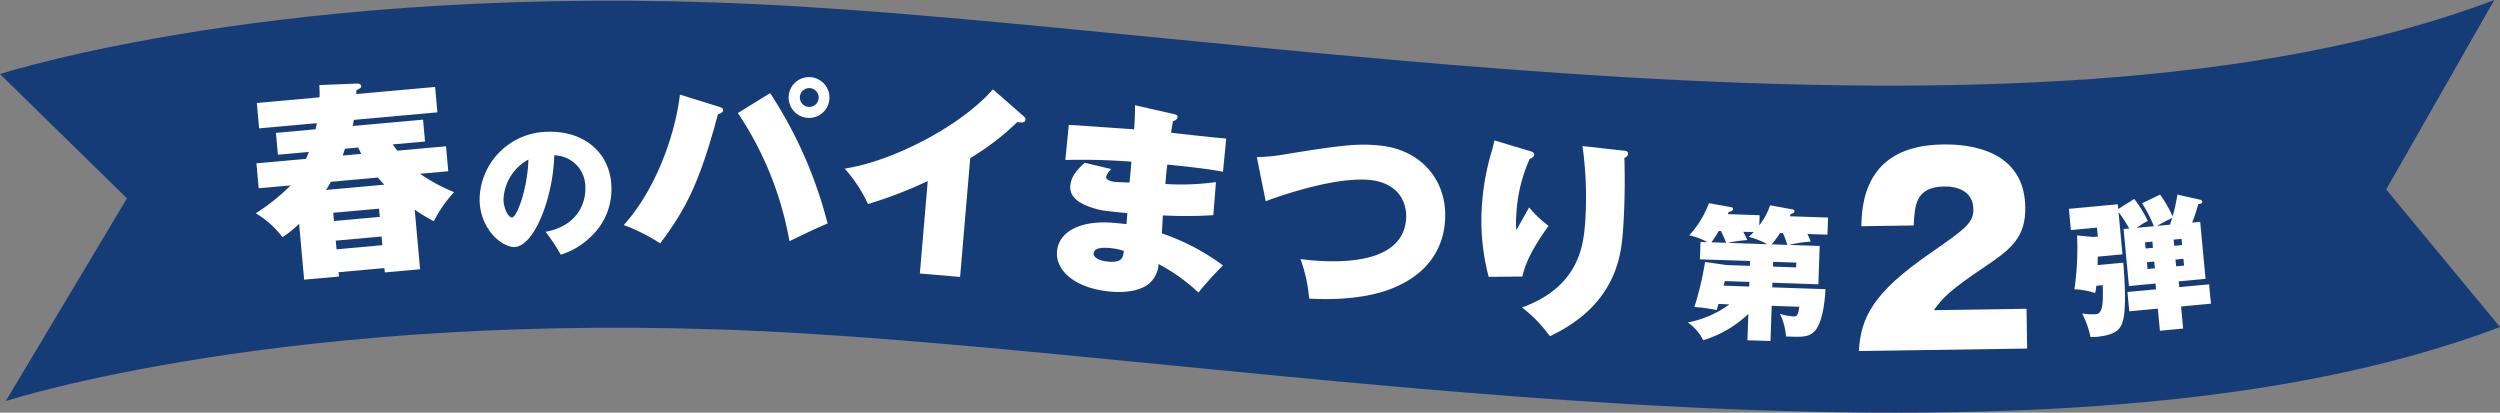<svg xmlns="http://www.w3.org/2000/svg" width="398.303" height="65.747" viewBox="0 0 398.303 65.747"><rect x="0" y="0" width="398.303" height="65.747" fill="#808080" stroke="none"/><g id="レイヤー_2" data-name="レイヤー 2"><g id="レイヤー_1-2" data-name="レイヤー 1"><path d="M.909,64.065S46.093,49.379,121.415,52.928,323.539,80.671,398.3,52.265L380.17,30.344,397.393.163C322.629,28.569,195.827,4.376,120.505.827S0,11.964,0,11.964l20.226,19.8Z" transform="translate(0 -0.163)" fill="#163c78"/><path d="M71.061,23.467l.358,3.977-4.5.405a27.765,27.765,0,0,0,5.432,2.925,19.706,19.706,0,0,0-3.229,4.631,23.883,23.883,0,0,1-3.049-1.846l.855,9.5-5.62.506-.063-.69-7.3.655.063.691-5.554.5-.8-8.908A14.836,14.836,0,0,1,45,37.938a15,15,0,0,0-4.251-3.794A32.491,32.491,0,0,0,46.308,29.7l-5.094.457-.357-3.977,7.887-.709c.333-.725.384-.895.465-1.1l-4.93.443-.313-3.483,6.31-.567c.123-.475.141-.642.21-.98l-9.2.828-.364-4.044,9.992-.9a18.257,18.257,0,0,0-.043-1.95l5.976-.238c.229-.022.666.039.7.4.023.264-.167.347-.769.665l-.012.6,12.555-1.128.364,4.042-13.312,1.2c-.018.167-.156.843-.178.977L67.4,19.226l.313,3.482-5.16.464c.149.186.262.341.752.994Zm-9.82,6.118a14.1,14.1,0,0,1-1.03-1.132l-7.493.672a13.453,13.453,0,0,1-.779,1.3ZM60.51,34.72l-.118-1.313-7.3.655.118,1.314ZM53.494,38.5l.124,1.379,7.3-.655-.124-1.382Zm4.059-13.818c-.163-.349-.286-.6-.489-1.015l-2.1.188c-.106.308-.156.478-.366,1.093Z" transform="translate(0 -0.163)" fill="#fff"/><path d="M86.923,37.092c4.993-.9,6.391-4.489,6.335-6.961a5.046,5.046,0,0,0-4.949-5.224c-.19,6.889-3.251,14.539-6.346,14.609-1.94.044-5.446-2.719-5.554-7.475A10.957,10.957,0,0,1,87.438,21.159c5.52-.126,9.849,3.265,9.976,8.832A10.275,10.275,0,0,1,94.1,37.9a11.6,11.6,0,0,1-4.765,2.835A28.621,28.621,0,0,0,86.923,37.092Zm-6.7-5.139c.037,1.639.85,2.869,1.336,2.857.831-.018,2.5-4.7,2.632-9.232A7.575,7.575,0,0,0,80.22,31.953Z" transform="translate(0 -0.163)" fill="#fff"/><path d="M114.462,17.14c.491.151.75.226.738.589s-.414.514-.815.631c-2.865,10.7-5,14.978-9.2,20.574a30.226,30.226,0,0,0-5.806-2.92c5.23-5.788,8.26-14.7,8.944-20.781Zm8.235-2.146a69.041,69.041,0,0,1,9.156,20.776c-2.483,1.066-2.618,1.16-6.079,2.819a53.113,53.113,0,0,0-8.213-20.412Zm6.1,3.954a3.251,3.251,0,1,1,3.351-3.149A3.248,3.248,0,0,1,128.8,18.948Zm.172-4.75a1.5,1.5,0,1,0,1.464,1.54A1.5,1.5,0,0,0,128.968,14.2Z" transform="translate(0 -0.163)" fill="#fff"/><path d="M152.965,44.285l-6.411-.546,1.254-14.729a68.514,68.514,0,0,1-9.518,3.659,22.472,22.472,0,0,0-3.723-5.647c7.207-1.043,18.271-6.525,23.625-12.625l4.869,4.256c.246.22.334.358.316.556-.049.592-.77.5-1.291.387a39.954,39.954,0,0,1-7.509,5.752Z" transform="translate(0 -0.163)" fill="#fff"/><path d="M187.029,18.337c.194.052.617.127.579.521-.035.36-.413.489-.725.625-.136.716-.207,1.106-.31,1.826,1.374.168,7.541.841,8.792.931l-.519,5.286c-1.4-.27-3.454-.605-8.873-1.138-.145,1.147-.165,1.344-.3,3.088a40.051,40.051,0,0,0,8.053-.3l-.417,5.264a66.794,66.794,0,0,1-8.028.039c-.045.46-.141,2.441-.182,2.867a35.1,35.1,0,0,1,9.742,5.1,57.778,57.778,0,0,0-3.905,4.324,28.94,28.94,0,0,0-6.352-4.536,4.376,4.376,0,0,1-1.606,3.19c-1.043.827-3.1,1.487-6.184,1.183-5.746-.565-8.676-3.471-8.382-6.461.305-3.118,3.806-5,9.323-4.454l1.741.171c.019-.2.108-1.447.138-1.743-3.679-.362-4.106-.4-5.426-.8-2.96-.92-3.8-2.2-3.657-3.609s.965-2.391,2.279-3.622L177.05,27.1a2.746,2.746,0,0,0-.815,1.213c-.065.656,1.18.811,1.475.841.066.007,2.014.1,2.247.089.216-2.2.239-2.431.292-3.322a103.849,103.849,0,0,0-10.516-.27l.549-5.582c1.651.062,8.924.611,10.408.691.081-1.153.159-2.637.144-3.832ZM176.941,39.692c-.559-.056-2.595-.256-2.7.8-.076.756,1,1.227,2.287,1.352,2.3.227,2.428-.756,2.522-1.709A9.538,9.538,0,0,0,176.941,39.692Z" transform="translate(0 -0.163)" fill="#fff"/><path d="M200.239,25.2a30.5,30.5,0,0,0,4.751-.492c9.926-1.642,11.848-1.631,14.74-1.367,6.934.637,11.057,5.919,10.472,12.295-.644,7.033-6.215,9.6-8.52,10.519-4.92,1.968-11.29,1.683-13.1,1.583a25.034,25.034,0,0,0-1.379-6.29c2.69.312,16.058,1.968,16.812-6.247.229-2.5-.981-5.923-5.878-6.372-4.864-.446-12.5,1.9-16.484,3.393Z" transform="translate(0 -0.163)" fill="#fff"/><path d="M243.731,24.227c.421.129.71.248.684.611-.023.329-.435.532-.708.645a24.789,24.789,0,0,0-2.136,9.11,13.125,13.125,0,0,0,.008,2.217c.223-.348,1.361-2.385,2.042-3.594a18.834,18.834,0,0,0,3.1,2.934c-1.832,2.517-3.59,5.368-4.18,8.071l-5.362.049a34.879,34.879,0,0,1-1.05-11.752,38.834,38.834,0,0,1,1.594-8.453c.226-.844.275-1.072.374-1.528Zm14.956-.061c.329.023.722.084.691.511-.023.33-.233.481-.576.655.1,3.778.057,7.579-.209,11.332-.271,3.817-.852,11.98-11.668,17.066a21.709,21.709,0,0,0-4.436-4.582c9.336-3.373,9.825-10.252,10.08-13.839a58.187,58.187,0,0,0-.447-11.874Z" transform="translate(0 -0.163)" fill="#fff"/><path d="M273.784,48.583c-.08.322-.13.436-.288.986a23.062,23.062,0,0,0-3.542-.491,50.88,50.88,0,0,0,1.7-7.178l3.4.487,3.739.127.028-.763-7.989-.271.1-2.772,1.107.038a10.9,10.9,0,0,0-2.9-1.092,15.759,15.759,0,0,0,3.132-5.118l3.516.63c.184.028.321.08.313.31-.009.254-.22.362-.662.44l-.175.364,5.079.174-.055,1.616a10.7,10.7,0,0,0,1.728-3.2l3.561.653c.183.029.318.126.313.311-.01.254-.289.337-.57.42-.049.091-.124.273-.175.364l6.1.208-.093,2.724-3.188-.108a12.052,12.052,0,0,1,.514,1.219,18.712,18.712,0,0,0-3.463.529l4.9.167-.208,6.1-7.32-.25-.025.738,8.474.29c-.1,2.309-.549,5.274-1.586,6.533-.965,1.147-2.074,1.109-4.7,1a9.723,9.723,0,0,0-.962-3.593,9.821,9.821,0,0,0,2.134.4c.577.021.744-.136.954-1.539l-4.409-.149-.192,5.609-3.67-.124.142-4.2a17.816,17.816,0,0,1-7.192,4.193,7.7,7.7,0,0,0-2.446-2.834,16.274,16.274,0,0,0,6.616-2.872Zm1.234-9.736c-.339-.889-.729-1.688-.814-1.877l-.37-.012a17.561,17.561,0,0,1-1.172,1.809Zm3.693,6.229-3.9-.132c-.131.457-.156.526-.21.732l4.086.139Zm2.841-6.005a11.95,11.95,0,0,0-2.92-1.163c.312-.313.312-.313.767-.761l-1.662-.056c.346.659.476.941.647,1.317a22.228,22.228,0,0,0-3.112.449Zm3.21.109a16,16,0,0,0-.7-1.873l-.462-.016a18.61,18.61,0,0,1-1.334,1.8Zm-2.291,3.459,3.693.126.027-.762-3.695-.126Z" transform="translate(0 -0.163)" fill="#fff"/><path d="M296.156,56.089c.317-5.35,2.239-9.259,11.3-15.532,5.644-3.925,6.977-4.854,6.944-7.072-.043-2.93-2.628-3.644-4.647-3.614-4.592.067-4.707,3.079-4.858,6.21l-8.354.123c.111-3.288.365-12.836,12.917-13.022,2.215-.032,13.065-.152,13.214,9.984.07,4.71-2.16,6.605-6.238,9.358-6,4.009-6.933,5.132-8.33,7.053l14.769-.218.092,6.335Z" transform="translate(0 -0.163)" fill="#fff"/><path d="M343.157,36.2a23.222,23.222,0,0,0-1.874-3.651l2.861-1.382a18.885,18.885,0,0,1,2,3.478,29.629,29.629,0,0,0,.764-3.48l3.625.819c.236.047.318.178.331.316.024.253-.269.35-.637.385a24.622,24.622,0,0,1-.976,2.943l1.288-.12.851,9.082-4.275.4.085.92,4.759-.447.29,3.081-4.759.447.33,3.517-3.7.348-.33-3.519-4.552.427-.289-3.08,4.552-.427-.086-.921-4.231.4-.852-9.081.9-.085a22.4,22.4,0,0,0-1.707-2.623l.631,6.737-3.931.368c-.014.095-.027,1.185-.035,1.348l4.092-.384c.192,2.3.587,7.738-.184,9.666-.355.915-1.008,1.859-4.066,2.146-.392.036-.671.016-.973.021a15.024,15.024,0,0,0-1.325-3.749,9.484,9.484,0,0,0,2.145.122c.644-.059,1.339-.31,1.121-4.627l-1.013.095a6.514,6.514,0,0,1-.192,1.155,12.527,12.527,0,0,0-3.3-.594,44.534,44.534,0,0,0,.424-8.577l2.574.245.736-.068-.133-1.426-4.161.391-.317-3.38,7.793-.73.071.758,2.54-1.606a18.587,18.587,0,0,1,2.162,3.507,10.351,10.351,0,0,0-1.73,1.091Zm-1.314,3.557,1.172-.11-.092-.989-1.174.11Zm1.479,3.154-.1-1.079-1.173.108.1,1.081Zm2.408-6.953c.111-.311.181-.549.341-1.074-1.575.773-2.079,1.075-2.41,1.269Zm1.837,2.264-1.265.119.093.989,1.265-.119Zm.3,3.174-1.265.118.1,1.08,1.264-.119Z" transform="translate(0 -0.163)" fill="#fff"/></g></g></svg>